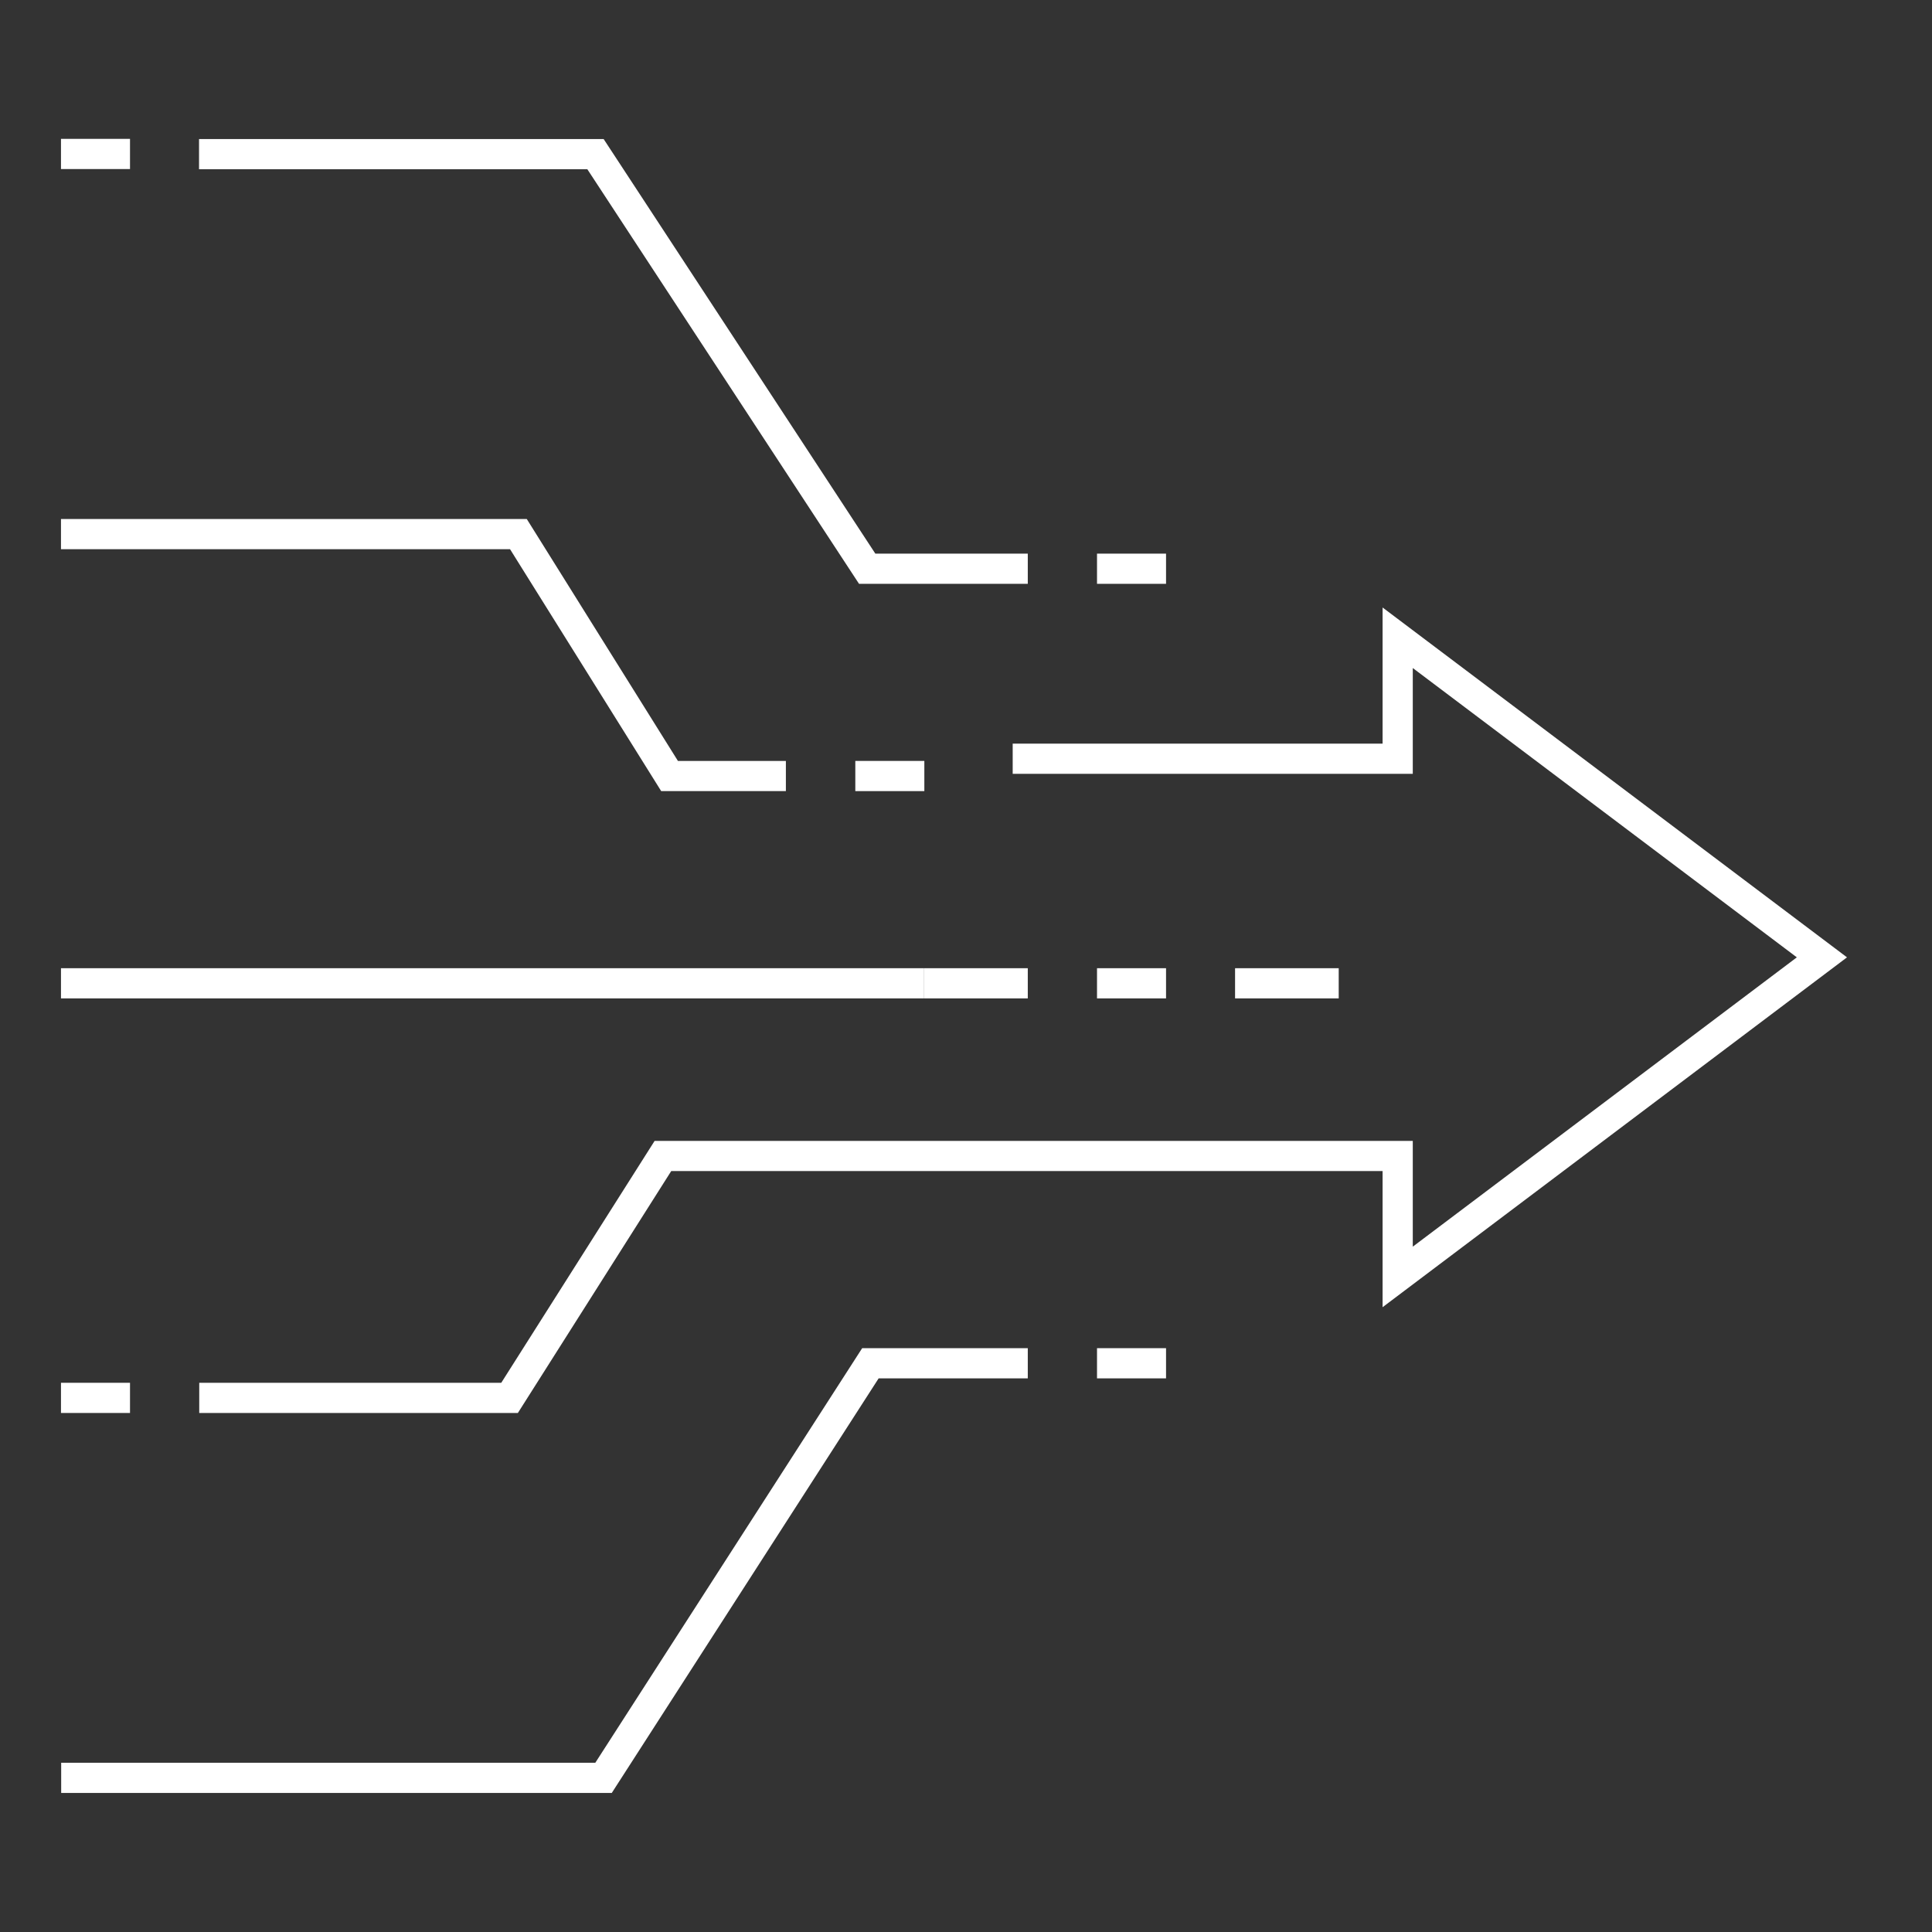 <svg width="96" height="96" viewBox="0 0 96 96" fill="none" xmlns="http://www.w3.org/2000/svg">
<rect x="0" y="0" width="96" height="96" fill="#333333" stroke="none"/>
<path d="M3.03 26.54H25.76L33.27 38.56H39.05" stroke="white" stroke-width="1.5" stroke-miterlimit="8"/>
<path d="M3.03 48.86H45.92" stroke="white" stroke-width="1.5" stroke-miterlimit="8"/>
<path d="M51.07 67.74H43.25L29.99 88.34H3.04" stroke="white" stroke-width="1.5" stroke-miterlimit="8"/>
<path d="M51.07 28.26H43.09L29.59 7.66H9.89" stroke="white" stroke-width="1.5" stroke-miterlimit="8"/>
<path d="M51.07 48.86H45.92" stroke="white" stroke-width="1.5" stroke-miterlimit="8"/>
<path d="M9.9 69.46H25.32L32.94 57.44H69.45V63.45L90.53 47.57L69.45 31.69V37.7H50.32" stroke="white" stroke-width="1.5" stroke-miterlimit="8"/>
<path d="M61.37 48.86H66.52" stroke="white" stroke-width="1.5" stroke-miterlimit="8"/>
<path d="M54.51 48.86H57.94" stroke="white" stroke-width="1.5" stroke-miterlimit="8"/>
<path d="M54.51 28.26H57.94" stroke="white" stroke-width="1.5" stroke-miterlimit="8"/>
<path d="M54.51 67.74H57.94" stroke="white" stroke-width="1.5" stroke-miterlimit="8"/>
<path d="M45.93 38.56H42.5" stroke="white" stroke-width="1.5" stroke-miterlimit="8"/>
<path d="M3.03 7.65H6.46" stroke="white" stroke-width="1.5" stroke-miterlimit="8"/>
<path d="M3.03 69.46H6.46" stroke="white" stroke-width="1.5" stroke-miterlimit="8"/>
</svg>
